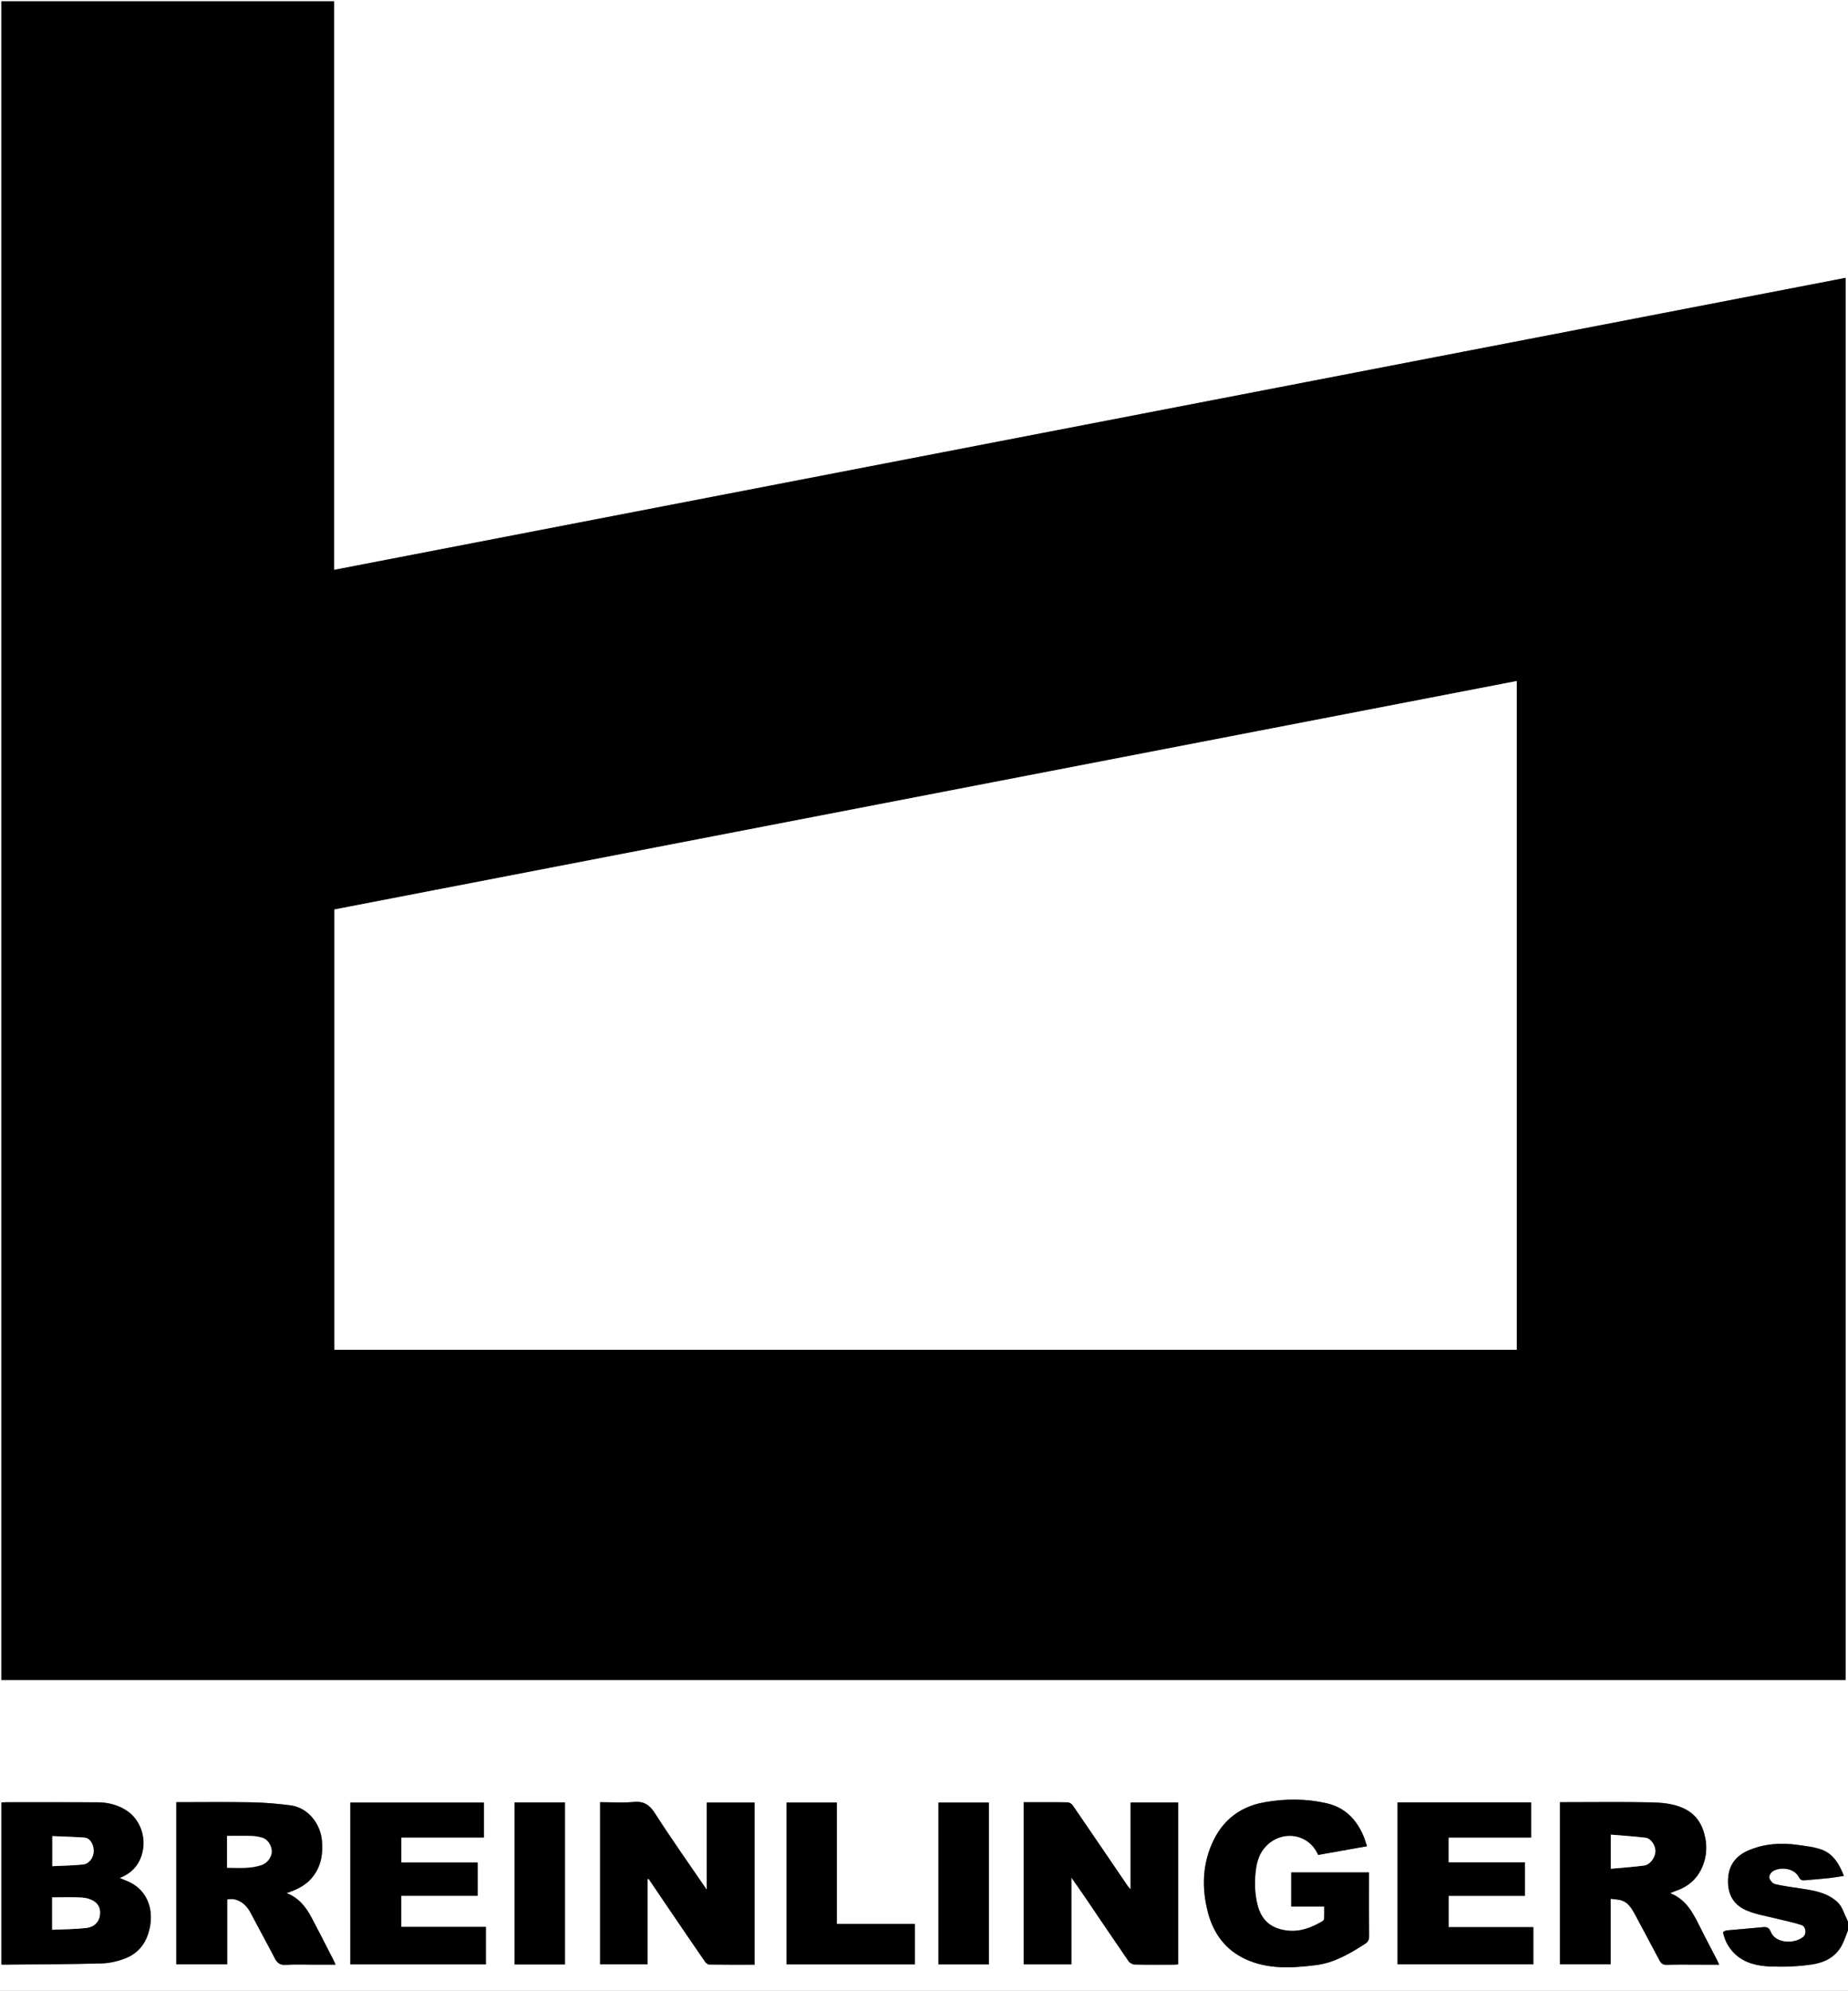 <?xml version="1.0" encoding="UTF-8"?><svg id="Ebene_2" xmlns="http://www.w3.org/2000/svg" viewBox="0 0 425.76 458.4"><rect x="0" y="0" width="425.76" height="458.4" fill="#808080" stroke="none"/><defs><style>.cls-1,.cls-2{stroke-width:0px;}.cls-2{fill:#fff;}</style></defs><g id="Ebene_1-2"><path class="cls-2" d="m425.76,444.49v13.91H0C0,305.6,0,152.8,0,0c141.92,0,283.84,0,425.76,0,0,147.52,0,295.05,0,442.57-.08-.2-.14-.41-.24-.6-.67-1.3-1.08-2.87-2.07-3.85-2.27-2.23-5.34-2.78-8.38-3.23-2.05-.3-4.12-.57-6.13-1.04-.55-.13-1.17-.88-1.32-1.45-.11-.43.37-1.25.82-1.52,1.68-1.01,4.84-.84,6.02,1.39.32.61.68.76,1.28.71,1.88-.17,3.77-.31,5.65-.51,1.14-.12,2.26-.33,3.42-.5-1.07-2.73-2.45-5.08-5.14-6.06-1.73-.63-3.64-.82-5.49-1.08-3.8-.54-7.53-.31-11.13,1.16-2.74,1.12-4.54,3.03-4.87,6.04-.4,3.56.85,6.47,4.23,7.9,2.24.94,4.71,1.31,7.08,1.92,1.84.47,3.73.83,5.53,1.42,1.07.35,1.26,2.06.39,2.76-2.01,1.63-6.37,1.57-7.49-1.26-.33-.84-.83-1.1-1.7-1.01-2.83.28-5.66.49-8.48.76-.28.03-.53.25-.79.38.41,2.03,1.34,3.7,2.76,5.04,2.29,2.17,5.28,2.78,8.25,2.89,3.19.11,6.44-.01,9.59-.49,2.76-.42,5.33-1.67,6.76-4.35.59-1.1.96-2.32,1.44-3.49ZM76.98,131.22V.3H.31v386.54h424.89V63.98c-116.08,22.42-232.07,44.81-348.22,67.24Zm169.86,301.14c1.17,1.68,2.15,3.04,3.09,4.43,3.36,4.95,6.7,9.92,10.1,14.85.27.39.93.72,1.42.73,3.04.07,6.07.04,9.11.03.3,0,.61-.05.87-.08v-37.27h-10.96v20.01c-.31-.36-.5-.54-.65-.76-4.23-6.21-8.44-12.43-12.7-18.62-.23-.34-.77-.65-1.18-.66-2.84-.06-5.67-.03-8.51-.03h-1.59v37.34h10.99v-19.97Zm-97.64.33c.07-.02.15-.05.22-.07,1.48,2.19,2.96,4.38,4.45,6.57,2.84,4.17,5.68,8.35,8.54,12.5.22.31.65.67.99.68,3.46.05,6.93.03,10.44.03v-37.34h-11.02v20.07c-4.07-5.97-8.11-11.65-11.87-17.51-1.27-1.99-2.56-2.91-4.95-2.69-2.56.23-5.16.05-7.75.05v37.33h10.95v-19.62Zm-121.65-.26c2.76-1.09,4.49-2.93,5.22-5.71,1.01-3.8-.56-7.92-3.71-9.91-1.98-1.25-4.18-1.8-6.48-1.82-7.03-.05-14.06-.02-21.1-.02-.39,0-.77.03-1.16.05v37.28c.16.04.23.07.31.07,7.58-.07,15.15-.08,22.73-.28,1.88-.05,3.83-.49,5.58-1.19,3.33-1.32,5.08-4.01,5.67-7.53.68-4.01-.79-8.03-4.62-9.93-.76-.38-1.56-.66-2.44-1.03Zm13.08-17.45v37.32h11.72v-14.91c2.11-.48,4.19.76,5.38,3.05,1.84,3.51,3.76,6.97,5.58,10.48.56,1.09,1.2,1.6,2.52,1.52,2.27-.14,4.55-.04,6.83-.04h4.66c-.19-.42-.3-.71-.44-.98-1.7-3.32-3.37-6.65-5.13-9.94-1.28-2.41-2.93-4.5-5.71-5.56.37-.14.62-.23.88-.32,2.09-.77,3.96-1.81,5.33-3.68,1.79-2.46,2.19-5.12,1.93-8.1-.33-3.78-3.13-7.54-7.13-8.09-3-.41-6.05-.66-9.08-.72-5.75-.11-11.5-.03-17.34-.03Zm330.46,22.24c.75.09,1.37.13,1.97.24,2.03.38,2.9,2.01,3.76,3.61,1.86,3.45,3.7,6.91,5.53,10.37.36.67.8,1,1.65.98,2.56-.08,5.12-.03,7.67-.03h4.42c-.19-.43-.3-.71-.44-.98-1.39-2.68-2.81-5.35-4.16-8.06-1.53-3.08-3.14-6.05-6.69-7.42.5-.21.88-.4,1.29-.53,2.96-.99,5.07-2.87,6.23-5.81.84-2.11.99-4.3.55-6.47-.62-3.04-2.11-5.47-5.14-6.81-2.45-1.08-5.05-1.25-7.61-1.3-6.47-.13-12.95-.04-19.42-.04h-1.29v37.32h11.68v-15.08Zm-56.14-12.09c-.26-.79-.45-1.49-.72-2.15-1.61-3.94-4.28-6.77-8.54-7.75-4.76-1.1-9.57-1.09-14.37-.24-6.27,1.11-10.4,4.86-12.58,10.75-1.78,4.81-1.71,9.79-.43,14.66,1.26,4.79,4.03,8.6,8.67,10.73,5.21,2.39,10.71,2.04,16.18,1.37,4.21-.52,7.81-2.63,11.32-4.89.71-.45.97-.93.96-1.78-.05-4.48-.02-8.95-.02-13.43v-1.26h-17.93v7.85h7.61c0,1,.02,1.88-.02,2.75-.01.22-.18.52-.36.62-2.56,1.49-5.2,2.56-8.3,2.15-3.61-.47-5.8-2.36-6.69-5.9-.65-2.6-.73-5.22-.41-7.83.26-2.17.85-4.24,2.59-5.9,3.78-3.62,9.69-2.59,11.78,2.24,3.69-.66,7.41-1.31,11.25-2Zm-203.46-10.06h-30.78v37.26h31.24v-8.63h-19.51v-7.17h17.62v-7.65h-17.61v-5.77h19.04v-8.04Zm239.86,13.78h-17.63v-5.73h19.04v-8.08h-30.78v37.28h31.29v-8.56h-19.53v-7.21h17.6v-7.69Zm-158.54,14.18v-27.97h-11.61v37.27h29.57v-9.31h-17.95Zm-62.65,9.32v-37.31h-11.6v37.31h11.6Zm97.66-37.29h-11.61v37.27h11.61v-37.27Z"/><path class="cls-1" d="m425.76,444.49c-.47,1.17-.85,2.38-1.44,3.49-1.43,2.68-3.99,3.93-6.76,4.35-3.15.48-6.4.61-9.59.49-2.97-.11-5.95-.71-8.25-2.89-1.41-1.34-2.35-3.01-2.76-5.04.25-.13.51-.35.79-.38,2.83-.27,5.66-.48,8.48-.76.87-.09,1.37.17,1.7,1.01,1.12,2.84,5.48,2.89,7.49,1.26.87-.7.68-2.41-.39-2.76-1.8-.6-3.69-.95-5.53-1.42-2.37-.61-4.85-.98-7.08-1.92-3.39-1.42-4.63-4.33-4.23-7.9.33-3,2.13-4.92,4.87-6.04,3.6-1.47,7.33-1.7,11.13-1.16,1.85.26,3.76.45,5.49,1.08,2.7.98,4.07,3.33,5.14,6.06-1.16.17-2.29.38-3.42.5-1.88.2-3.77.33-5.65.51-.6.06-.96-.1-1.28-.71-1.18-2.22-4.35-2.4-6.02-1.39-.45.27-.93,1.1-.82,1.52.15.58.77,1.32,1.32,1.45,2.01.47,4.08.73,6.13,1.04,3.05.45,6.11,1.01,8.38,3.23.99.97,1.4,2.55,2.07,3.85.1.19.16.4.24.6v1.92Z"/><path class="cls-1" d="m76.98,131.22c116.15-22.43,232.13-44.82,348.22-67.24v322.86H.31V.3h76.67v130.92Zm272.45,25.6c-90.87,17.55-181.65,35.08-272.38,52.6v101.39h272.38v-153.99Z"/><path class="cls-1" d="m246.84,432.36v19.97h-10.99v-37.34h1.59c2.84,0,5.67-.03,8.51.03.4,0,.94.32,1.18.66,4.25,6.19,8.47,12.41,12.7,18.62.15.22.35.41.65.76v-20.01h10.96v37.27c-.26.02-.57.08-.87.08-3.04,0-6.07.04-9.11-.03-.49-.01-1.15-.34-1.42-.73-3.4-4.93-6.74-9.9-10.1-14.85-.94-1.39-1.92-2.76-3.09-4.43Z"/><path class="cls-1" d="m149.2,432.69v19.62h-10.95v-37.33c2.59,0,5.19.18,7.75-.05,2.39-.22,3.68.7,4.95,2.69,3.76,5.86,7.79,11.54,11.87,17.51v-20.07h11.02v37.34c-3.51,0-6.97.02-10.44-.03-.34,0-.77-.36-.99-.68-2.87-4.16-5.7-8.33-8.54-12.5-1.49-2.19-2.97-4.38-4.45-6.57-.07.02-.15.05-.22.07Z"/><path class="cls-1" d="m27.54,432.44c.88.37,1.69.65,2.44,1.03,3.84,1.9,5.3,5.92,4.62,9.93-.6,3.52-2.35,6.21-5.67,7.53-1.75.69-3.7,1.14-5.58,1.19-7.57.2-15.15.2-22.73.28-.07,0-.15-.03-.31-.07v-37.28c.38-.02.77-.05,1.16-.05,7.03,0,14.07-.03,21.1.02,2.3.02,4.5.57,6.48,1.82,3.16,1.99,4.72,6.11,3.71,9.91-.74,2.78-2.47,4.62-5.22,5.71Zm-15.53,11.92c2.68-.12,5.26-.12,7.81-.4,1.53-.17,2.81-1.02,3.15-2.73.28-1.42-.14-2.68-1.33-3.43-.78-.5-1.81-.8-2.74-.85-2.29-.12-4.58-.04-6.89-.04v7.45Zm.04-14.63c2.39-.12,4.72-.16,7.03-.38,1.41-.13,2.43-1.49,2.51-3,.07-1.31-.68-3.1-2.16-3.2-2.43-.17-4.87-.23-7.37-.34v6.93Z"/><path class="cls-1" d="m40.62,414.98c5.84,0,11.59-.08,17.34.03,3.03.06,6.07.31,9.08.72,4,.55,6.8,4.31,7.13,8.09.26,2.98-.14,5.65-1.93,8.1-1.37,1.87-3.24,2.91-5.33,3.68-.25.09-.51.18-.88.32,2.78,1.06,4.42,3.16,5.71,5.56,1.75,3.29,3.42,6.62,5.13,9.94.14.27.25.55.44.98h-4.66c-2.28,0-4.56-.1-6.83.04-1.32.08-1.96-.43-2.52-1.52-1.82-3.51-3.74-6.98-5.58-10.48-1.2-2.29-3.27-3.53-5.38-3.05v14.91h-11.72v-37.32Zm11.69,15.09c2.78,0,5.46.27,8.06-.67,1.21-.44,2.24-1.81,2.23-3.04,0-1.42-.91-2.82-2.18-3.2-.78-.23-1.61-.37-2.42-.4-1.89-.06-3.78-.02-5.69-.02v7.32Z"/><path class="cls-1" d="m371.08,437.22v15.08h-11.68v-37.32h1.29c6.48,0,12.95-.09,19.42.04,2.56.05,5.15.22,7.61,1.3,3.03,1.34,4.52,3.77,5.14,6.81.44,2.17.29,4.36-.55,6.47-1.17,2.93-3.27,4.81-6.23,5.81-.4.14-.79.33-1.29.53,3.55,1.37,5.16,4.34,6.69,7.42,1.34,2.71,2.77,5.37,4.16,8.06.14.27.25.55.44.98h-4.42c-2.56,0-5.12-.05-7.67.03-.85.03-1.29-.3-1.65-.98-1.84-3.46-3.67-6.92-5.53-10.37-.86-1.6-1.73-3.23-3.76-3.61-.6-.11-1.22-.15-1.97-.24Zm.05-6.92c2.62-.24,5.14-.4,7.63-.73,1.4-.19,2.57-1.8,2.63-3.25.05-1.31-1.01-2.99-2.22-3.14-2.64-.32-5.31-.48-8.04-.72v7.84Z"/><path class="cls-1" d="m314.93,425.13c-3.84.68-7.55,1.34-11.25,2-2.09-4.83-8-5.85-11.78-2.24-1.73,1.66-2.33,3.73-2.59,5.9-.31,2.6-.24,5.23.41,7.83.89,3.54,3.08,5.43,6.69,5.9,3.1.41,5.74-.66,8.3-2.15.18-.11.35-.41.36-.62.04-.87.02-1.75.02-2.75h-7.61v-7.85h17.93v1.26c0,4.48-.03,8.95.02,13.43,0,.85-.25,1.33-.96,1.78-3.51,2.26-7.12,4.37-11.32,4.89-5.46.67-10.97,1.02-16.18-1.37-4.64-2.13-7.42-5.94-8.67-10.73-1.28-4.87-1.35-9.85.43-14.66,2.17-5.89,6.31-9.64,12.58-10.75,4.79-.85,9.61-.86,14.37.24,4.26.98,6.93,3.81,8.54,7.75.27.66.46,1.36.72,2.15Z"/><path class="cls-1" d="m111.48,415.07v8.04h-19.04v5.77h17.61v7.65h-17.62v7.17h19.51v8.63h-31.24v-37.26h30.78Z"/><path class="cls-1" d="m351.34,428.85v7.69h-17.6v7.21h19.53v8.56h-31.29v-37.28h30.78v8.08h-19.04v5.73h17.63Z"/><path class="cls-1" d="m192.81,443.03h17.95v9.31h-29.57v-37.27h11.61v27.97Z"/><path class="cls-1" d="m130.16,452.35h-11.6v-37.31h11.6v37.31Z"/><path class="cls-1" d="m227.82,415.07v37.27h-11.61v-37.27h11.61Z"/><path class="cls-2" d="m349.44,156.82v153.99H77.06v-101.39c90.73-17.52,181.5-35.05,272.38-52.6Z"/><path class="cls-2" d="m12.02,444.35v-7.45c2.31,0,4.61-.08,6.89.04.93.05,1.96.35,2.74.85,1.19.76,1.61,2.02,1.33,3.43-.34,1.71-1.62,2.56-3.15,2.73-2.55.28-5.13.28-7.81.4Z"/><path class="cls-2" d="m12.05,429.72v-6.93c2.5.11,4.94.17,7.37.34,1.48.1,2.23,1.89,2.16,3.2-.08,1.51-1.09,2.86-2.51,3-2.31.22-4.63.26-7.03.38Z"/><path class="cls-2" d="m52.31,430.07v-7.32c1.91,0,3.8-.04,5.69.02.81.02,1.64.17,2.42.4,1.27.38,2.17,1.77,2.18,3.2,0,1.23-1.02,2.6-2.23,3.04-2.6.94-5.28.68-8.06.67Z"/><path class="cls-2" d="m371.12,430.3v-7.84c2.73.23,5.4.4,8.04.72,1.21.15,2.27,1.83,2.22,3.14-.06,1.45-1.23,3.07-2.63,3.25-2.49.33-5,.49-7.63.73Z"/></g></svg>